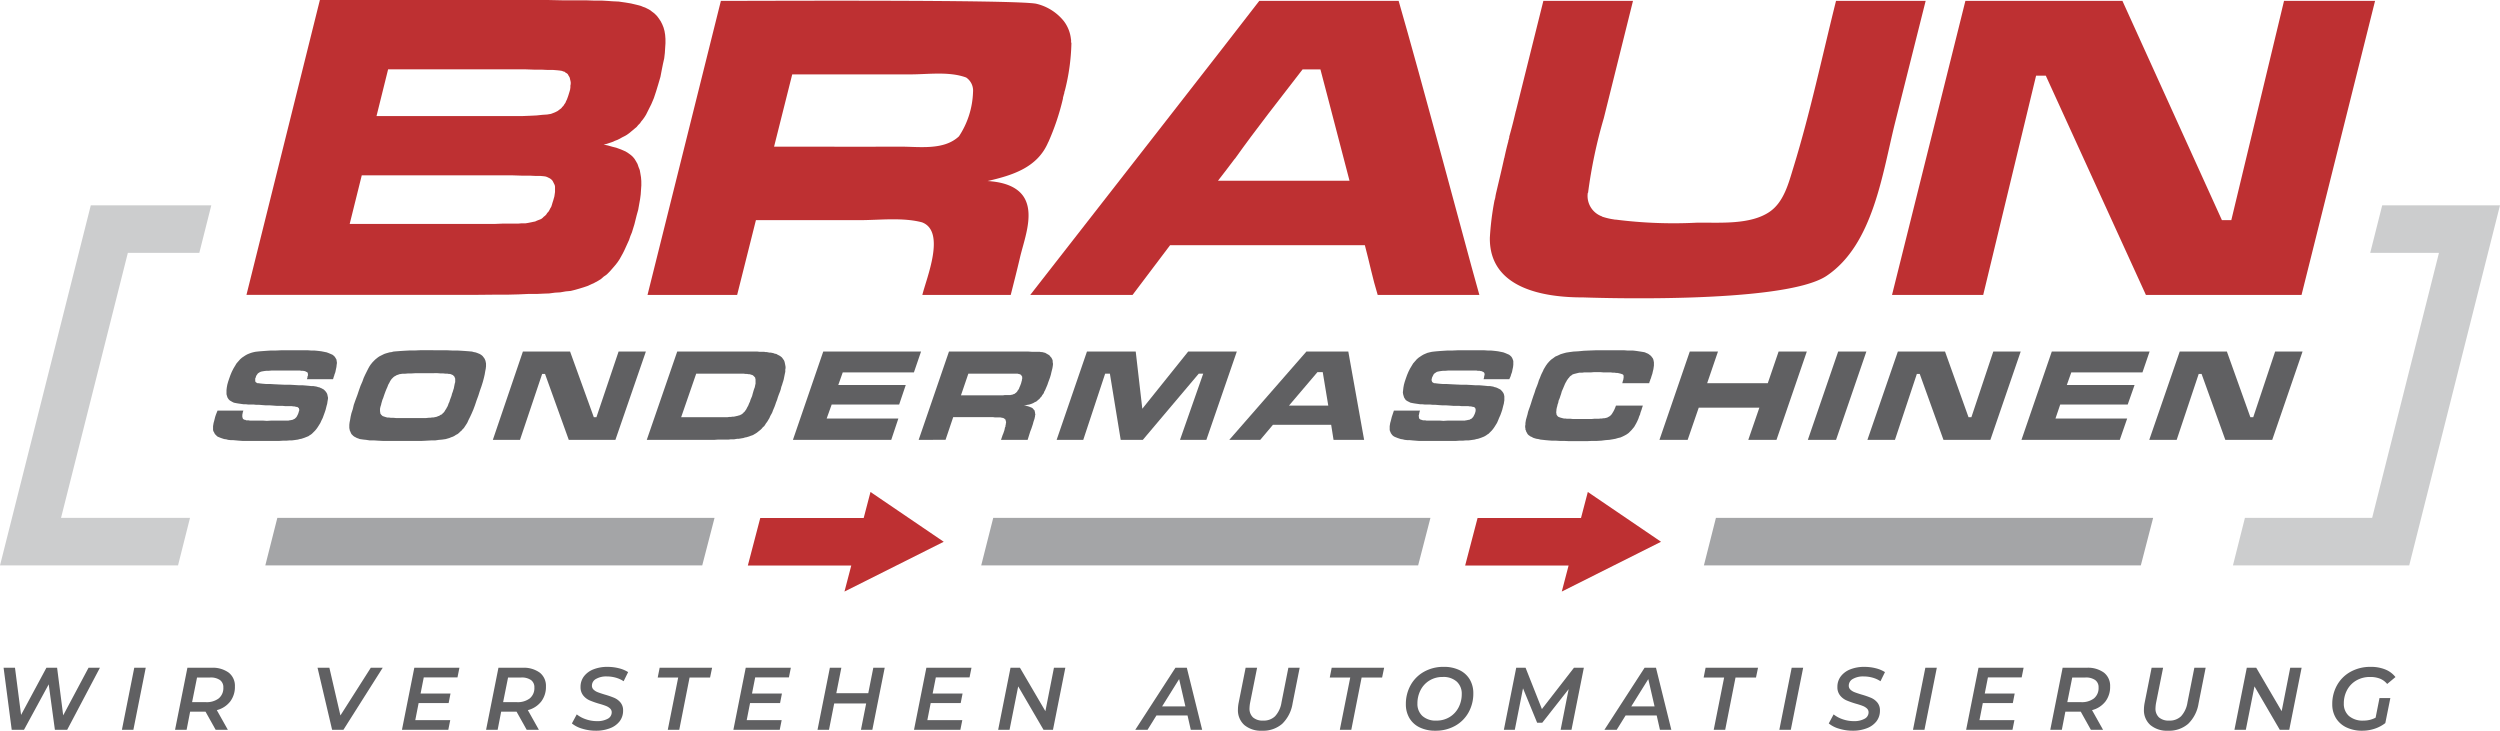 <svg xmlns="http://www.w3.org/2000/svg" viewBox="0 0 367.982 107.555"><title>18002_BRAUN_Logo_Claim_DE_RZ</title><g id="CUT"><g id="Ebene_14_Kopie" data-name="Ebene 14 Kopie"><polygon points="350.644 30.219 348.879 37.219 358.998 37.219 349.163 76.227 330.437 76.227 328.672 83.227 354.618 83.227 367.982 30.219 350.644 30.219" style="fill:#cccdce"/><polygon points="27.968 76.227 8.984 76.227 18.818 37.219 29.337 37.219 31.102 30.219 13.364 30.219 0 83.227 26.203 83.227 27.968 76.227" style="fill:#cccdce"/></g><g id="Ebene_15_Kopie" data-name="Ebene 15 Kopie"><polygon points="103.363 83.227 39.051 83.227 40.822 76.227 105.176 76.227 103.363 83.227" style="fill:#a4a5a7"/><polygon points="208.738 83.227 144.426 83.227 146.197 76.227 210.551 76.227 208.738 83.227" style="fill:#a4a5a7"/><polygon points="315.113 83.227 250.801 83.227 252.572 76.227 316.926 76.227 315.113 83.227" style="fill:#a4a5a7"/><polygon points="138.91 79.745 128.131 72.415 127.13 76.245 111.905 76.245 110.075 83.245 125.3 83.245 124.3 87.074 138.91 79.745" style="fill:#be3032"/><polygon points="244.493 79.745 233.715 72.415 232.713 76.245 217.488 76.245 215.659 83.245 230.884 83.245 229.883 87.074 244.493 79.745" style="fill:#be3032"/></g><g id="Ebene_13_Kopie" data-name="Ebene 13 Kopie"><path d="M216.615,39.312c-.526-1.884-7.527-28.068-10.745-39.181H185.355c-2.194,2.904-28.284,36.315-33.708,43.278h15.058l5.526-7.32h28.666c.65,2.431,1.144,4.916,1.888,7.32h14.966Q217.187,41.359,216.615,39.312ZM196.522,26.604H179.277c.829-1.075,1.665-2.145,2.473-3.236l.013.013c3.182-4.48,6.618-8.812,9.969-13.168h2.625l.967,3.683h0q1.664,6.352,3.316,12.707Z" style="fill:#be3032"/><path d="M150.108,38.022c.576-2.535,2.033-6.09.817-8.621-.981-2.042-3.477-2.632-5.56-2.751,3.622-.841,7.333-1.951,8.924-5.718l.009.009a35.587,35.587,0,0,0,2.164-6.446.641.641,0,0,1,.011-.184h.035v-.138l.046-.092v-.046a2.224,2.224,0,0,1,.092-.277v-.092l.046-.138v-.092l.046-.092a30.799,30.799,0,0,0,.967-6.998l-.046-.138V5.84l-.017-.017a5.295,5.295,0,0,0-1.042-2.699V3.123A7.374,7.374,0,0,0,152.502.545c-3.248-.606-40.567-.414-46.394-.414L95.31,43.409h13.193l2.763-11.004h15.227c2.945,0,6.373-.435,9.225.322,3.56,1.344.628,8.259.046,10.681h13.009C149.226,41.615,149.687,39.824,150.108,38.022Zm-6.884-24.494a12.516,12.516,0,0,1-2.072,6.538c-2.234,2.106-5.88,1.508-8.711,1.519-6.168.025-12.336,0-18.503,0l2.671-10.635h17.383c2.624,0,5.722-.464,8.22.46A2.329,2.329,0,0,1,143.224,13.529Z" style="fill:#be3032"/><polygon points="336.192 0.131 328.432 32.405 327.051 32.405 312.407 0.131 289.291 0.131 278.492 43.409 291.915 43.409 299.698 11.135 301.125 11.135 315.861 43.409 338.77 43.409 349.592 0.131 336.192 0.131" style="fill:#be3032"/><path d="M270.249.131c-2.039,8.155-3.788,16.452-6.261,24.487-.711,2.311-1.399,5.106-3.513,6.556-2.844,1.951-7.387,1.564-10.654,1.6a67.392,67.392,0,0,1-12.083-.46l.03.03-.077-.008-.022-.022a10.1,10.1,0,0,1-1.654-.364l-.004-.004a.217.217,0,0,1-.107-.026l-.031-.02h-.023l.008.008-0-0-.008-.008h0l-.046-.046a3.195,3.195,0,0,1-2.095-3.453l.046-.046A71.66,71.66,0,0,1,236.065,17.403L240.364.131h-13.193l-4.044,16.215-.009-.009c-.291,1.263-.611,2.534-.967,3.775v.138l-.046.138v.046a2.219,2.219,0,0,1-.092.277v.092c-.223.81-.414,1.632-.587,2.452l-.012-.012c-.359,1.663-.763,3.316-1.151,4.972v0a8.348,8.348,0,0,0-.184.966l-.046.092v.092l-.046.092a41.794,41.794,0,0,0-.691,5.525c-.109,7.417,7.795,8.811,13.723,8.794,0,0,29.45,1.124,35.849-3.177,6.897-4.636,8.212-15.141,10.098-22.649L283.443.131Z" style="fill:#be3032"/><path d="M97.904,5.125l-.092-.554-.139-.508-.185-.462L97.257,3.14l-.277-.416-.277-.369-.369-.369-.369-.277-.231-.185-.231-.139-.277-.138-.277-.139-.277-.092-.323-.139L94.024.785,93.655.693,92.87.508,92.039.369,91.069.231,90.099.185,89.499.139,88.668.092H87.56L86.22.046H82.757L80.633,0H47.084L36.278,43.4H70.15l2.355-.023h2.078l1.755-.046,1.524-.069h1.247l1.016-.046.693-.023.877-.116.785-.046.785-.139.739-.069.647-.162.647-.185.6-.185.554-.185.508-.231.508-.231.508-.277.462-.277.416-.369.462-.323.416-.416.369-.416.277-.323.277-.323.277-.369.277-.416.231-.416.231-.416.231-.462.231-.508.231-.508.231-.508.185-.554.231-.554.369-1.2.323-1.293.231-.831.139-.785.139-.785.092-.692.046-.693.046-.646V26.64l-.046-.554-.092-.554-.092-.508-.185-.462-.139-.416-.231-.416-.231-.369-.277-.323-.323-.277-.323-.231-.369-.231-.416-.185-.462-.185-.508-.185-.554-.138-.647-.185-.647-.138.416-.092.416-.139.416-.139.416-.185.369-.139.369-.185.323-.185.369-.185.323-.185.323-.231.277-.231.277-.231.277-.231.277-.231.231-.277.277-.277.185-.277.231-.277.231-.323.231-.369.369-.739.416-.831.369-.877.323-.97.323-1.062.323-1.108.185-.97.185-.923.185-.831.092-.785.046-.739.046-.693V5.725ZM81.695,27.748v.508l-.046.323-.046.323-.092.323-.092.323-.092.277-.092.323-.092.277-.139.231-.139.277-.139.231-.185.185-.139.231-.185.185-.185.139-.185.185-.185.138-.231.092-.231.092-.231.092-.185.092-.231.046-.231.046-.231.046-.231.046-.231.046-.277.046H76.754l-.508.046h-2.355l-1.108.046H51.471l1.778-7.156H75.368l1.385.046h1.201l.924.046h.693l.508.046.277.046.231.092.185.092.185.092.185.139.139.139.092.139.092.185.092.185.092.185.046.231Zm2.309-15.375-.046.231v.277l-.046.323-.092.323-.185.6-.185.508-.138.277-.092.231-.139.185-.139.231-.185.185-.139.185-.185.139-.185.139-.185.139-.185.092-.185.092-.231.092-.369.139-.554.092-.693.046-.877.092-.97.046-1.154.046H55.419L57.128,10.204H77.262l1.293.046h1.108l.97.046h.785l.6.046.416.046.277.046.231.092.185.046.139.139.185.092.139.139.092.185.092.139.092.185.046.231.046.185.046.231Z" style="fill:#be3032;fill-rule:evenodd"/><polygon points="32.02 60.436 35.822 60.436 35.744 60.669 35.706 60.863 35.667 61.057 35.667 61.212 35.667 61.367 35.706 61.484 35.744 61.6 35.783 61.678 35.861 61.717 35.938 61.755 35.977 61.794 36.094 61.794 36.171 61.833 36.249 61.872 36.365 61.872 36.443 61.872 36.598 61.872 36.792 61.91 37.064 61.91 37.374 61.91 37.762 61.91 38.228 61.91 38.732 61.91 39.275 61.949 39.896 61.91 40.439 61.91 40.905 61.91 41.293 61.91 41.642 61.91 41.952 61.91 42.146 61.91 42.302 61.91 42.457 61.91 42.573 61.872 42.69 61.872 42.806 61.833 42.884 61.833 43 61.794 43.078 61.794 43.155 61.755 43.272 61.678 43.388 61.639 43.504 61.523 43.621 61.406 43.698 61.29 43.776 61.135 43.854 60.979 43.931 60.785 43.97 60.63 44.009 60.514 44.048 60.398 44.048 60.281 44.009 60.204 44.009 60.126 43.97 60.048 43.892 60.01 43.815 59.932 43.737 59.893 43.621 59.893 43.466 59.854 43.31 59.816 43.155 59.816 42.922 59.777 42.728 59.777 42.496 59.777 42.263 59.777 41.952 59.777 41.564 59.738 41.176 59.738 40.711 59.738 40.206 59.699 39.663 59.66 39.081 59.66 38.577 59.622 38.111 59.583 37.684 59.583 37.335 59.544 37.025 59.544 36.753 59.544 36.52 59.544 36.21 59.505 35.861 59.505 35.589 59.467 35.318 59.428 35.046 59.389 34.813 59.35 34.619 59.311 34.425 59.273 34.27 59.195 34.115 59.117 33.998 59.04 33.843 58.962 33.766 58.885 33.649 58.768 33.572 58.652 33.494 58.535 33.416 58.303 33.339 58.031 33.339 57.76 33.339 57.41 33.378 57.061 33.455 56.635 33.572 56.208 33.727 55.742 33.921 55.199 34.115 54.734 34.348 54.268 34.58 53.88 34.813 53.492 35.085 53.182 35.356 52.872 35.628 52.639 35.861 52.484 36.094 52.329 36.365 52.173 36.637 52.057 36.947 51.941 37.219 51.863 37.568 51.785 37.878 51.747 38.266 51.708 38.771 51.669 39.314 51.63 39.935 51.591 40.672 51.591 41.487 51.553 42.379 51.553 43.349 51.553 44.009 51.553 44.668 51.553 45.25 51.553 45.755 51.591 46.22 51.591 46.647 51.63 46.996 51.669 47.307 51.708 47.695 51.785 48.083 51.863 48.393 51.979 48.665 52.096 48.936 52.212 49.13 52.367 49.286 52.523 49.402 52.716 49.518 52.91 49.557 53.143 49.596 53.415 49.557 53.686 49.518 54.035 49.441 54.385 49.363 54.773 49.208 55.199 49.208 55.277 49.169 55.316 49.169 55.393 49.13 55.432 49.092 55.548 49.092 55.626 49.053 55.704 49.014 55.82 45.173 55.82 45.212 55.704 45.25 55.587 45.25 55.471 45.289 55.354 45.328 55.277 45.328 55.199 45.328 55.122 45.328 55.083 45.328 55.044 45.328 55.005 45.289 54.928 45.289 54.889 45.25 54.85 45.25 54.811 45.212 54.773 45.173 54.773 45.095 54.734 45.018 54.695 44.94 54.656 44.862 54.617 44.746 54.617 44.63 54.579 44.474 54.579 44.319 54.579 44.164 54.54 43.931 54.54 43.66 54.54 43.349 54.54 42.961 54.54 42.573 54.54 42.108 54.54 41.603 54.54 40.982 54.54 40.478 54.54 39.974 54.54 39.547 54.579 39.198 54.579 38.887 54.617 38.654 54.656 38.46 54.695 38.344 54.734 38.189 54.811 38.072 54.889 37.956 54.966 37.878 55.083 37.762 55.238 37.684 55.393 37.646 55.548 37.568 55.704 37.568 55.859 37.568 55.975 37.568 56.091 37.607 56.208 37.684 56.285 37.762 56.324 37.878 56.402 38.034 56.402 38.305 56.441 38.654 56.479 39.12 56.518 39.702 56.518 40.362 56.557 41.138 56.596 41.991 56.635 42.767 56.635 43.427 56.673 44.048 56.712 44.591 56.712 45.056 56.751 45.483 56.79 45.832 56.829 46.143 56.829 46.376 56.867 46.608 56.906 46.841 56.984 47.035 57.023 47.19 57.1 47.384 57.178 47.501 57.255 47.656 57.333 47.772 57.449 47.889 57.566 48.005 57.721 48.083 57.837 48.16 57.992 48.199 58.148 48.238 58.341 48.277 58.497 48.277 58.691 48.238 58.923 48.199 59.156 48.16 59.428 48.083 59.699 48.005 60.01 47.928 60.32 47.811 60.669 47.656 61.096 47.501 61.523 47.307 61.91 47.152 62.26 46.958 62.57 46.764 62.88 46.57 63.152 46.376 63.385 46.22 63.54 46.065 63.695 45.91 63.85 45.755 63.967 45.561 64.083 45.406 64.199 45.212 64.277 45.018 64.354 44.824 64.432 44.591 64.51 44.358 64.587 44.125 64.626 43.854 64.704 43.582 64.742 43.31 64.781 43 64.82 42.651 64.82 42.224 64.859 41.72 64.859 41.138 64.898 40.517 64.898 39.78 64.898 39.042 64.898 38.189 64.898 37.49 64.898 36.831 64.898 36.21 64.898 35.667 64.898 35.124 64.859 34.697 64.82 34.27 64.781 33.921 64.781 33.572 64.742 33.3 64.665 32.99 64.626 32.757 64.548 32.524 64.471 32.33 64.393 32.136 64.316 31.981 64.238 31.864 64.122 31.748 64.005 31.632 63.889 31.554 63.734 31.476 63.579 31.399 63.462 31.36 63.268 31.36 63.113 31.36 62.919 31.36 62.725 31.399 62.492 31.438 62.26 31.515 61.988 31.593 61.678 31.67 61.367 31.787 61.018 32.02 60.436 32.02 60.436" style="fill:#606062;fill-rule:evenodd"/><path d="M63.776,51.553h1.94l.815.039h.776l.66.039.582.039.504.039.427.039.272.078.233.039.233.078.194.078.194.078.194.116.155.116.116.116.116.155.116.155.078.155.078.194.039.194.039.194v.427l-.039.349-.078.388-.078.466-.116.504-.155.582-.194.621-.233.659-.233.737-.272.737-.233.698-.233.621-.233.543-.233.504-.233.466-.194.427-.194.31-.155.233-.155.233-.194.194-.155.194-.194.155-.194.194-.194.155-.233.116-.233.155-.233.116-.233.078-.272.116-.272.078-.272.078-.272.039-.272.039-.466.039-.543.078h-.582l-.698.039-.776.039h-5.548l-.776-.039L55.007,64.82h-.621l-.504-.078-.388-.039-.272-.039-.272-.039-.194-.078-.233-.078-.213-.116-.155-.078L52,64.16l-.155-.155-.116-.116-.078-.155-.078-.194-.078-.155-.039-.194-.039-.194v-.466l.039-.349.078-.388.078-.466.116-.504.194-.582.155-.659.233-.659.291-.776.233-.698.233-.659.272-.621.194-.543.233-.504.233-.466.194-.388.194-.349.155-.233.155-.194.155-.194.194-.194.194-.194.194-.155.194-.155.233-.155.233-.116.233-.116.233-.116.233-.078.272-.078.272-.078.31-.039.272-.078.466-.039.504-.039.621-.039.698-.039h.776l.854-.039h1.94Zm-1.164,3.375H61.215l-.621.039h-.504l-.427.039h-.388l-.272.039-.233.039-.194.078-.155.039-.194.116-.155.078-.155.116-.116.116-.155.155-.116.155-.116.194-.116.233-.155.272-.116.31-.155.349-.155.388-.155.427-.155.466-.116.272-.078.272-.078.272-.039.194-.078.233-.039.155-.039.194v.349l.039.233v.078l.039.078.078.116.039.039.078.078.078.078.078.039.116.039.233.078.272.078h.233l.272.039h.349l.427.039h4.462l.349-.039H63.349l.233-.039h.194l.194-.039.194-.039.155-.039.155-.078.155-.039.116-.078.116-.078.116-.039.116-.078.078-.116.116-.078.078-.116.078-.078.078-.155.078-.116.078-.116.078-.155.116-.194.078-.194.078-.233.116-.233.078-.272.116-.31.116-.31.078-.31.116-.31.078-.272.078-.233.039-.233.039-.194.039-.194.039-.155.039-.116v-.504l-.039-.116-.039-.078-.039-.116-.078-.078-.078-.078-.078-.078-.116-.039-.155-.078-.155-.039h-.155l-.194-.039h-.272l-.349-.039h-.388l-.466-.039H62.612Z" style="fill:#606062;fill-rule:evenodd"/><polygon points="76.966 51.747 83.912 51.747 87.404 61.406 87.792 61.406 91.051 51.747 95.067 51.747 90.585 64.742 83.718 64.742 80.226 55.044 79.799 55.044 76.54 64.742 72.543 64.742 76.966 51.747 76.966 51.747" style="fill:#606062;fill-rule:evenodd"/><path d="M95.201,64.742l4.481-12.996h11.795l.349.039h.66l.194.039h.194l.194.039.194.039h.194l.194.039.194.039.194.078.233.039.194.116.155.078.155.078.155.116.155.116.116.155.078.116.116.155.078.194.039.155.039.194.039.194.039.233v.194l-.039.194v.349l-.039.155-.039.194-.039.194-.039.194-.039.194-.039.194-.078.272-.078.233-.078.272-.116.31-.078.349-.116.349-.155.388-.155.427-.116.388-.155.388-.116.349-.116.31-.116.272-.116.272-.078.233-.116.233-.116.194-.116.233-.078.194-.116.194-.116.194-.116.194-.155.194-.116.194-.155.233-.194.155-.155.194-.155.155-.194.155-.194.155-.194.155-.194.116-.194.116-.194.116-.233.078-.233.078-.233.078-.233.078-.233.039-.233.078-.233.039-.233.039-.233.039h-.233l-.233.039-.233.039h-.504l-.31.039h-1.591l-.504.039h-9.913Zm5.063-3.336h6.829l.272-.039h.233l.233-.039h.194l.194-.039.155-.039.194-.039.116-.039.155-.039.116-.039.116-.078.116-.039.078-.078.116-.078.078-.116.116-.078.078-.116.116-.155.078-.116.078-.155.078-.155.116-.194.078-.194.078-.194.116-.233.078-.272.116-.272.116-.272.078-.31.078-.272.078-.272.078-.233.078-.194.039-.194.039-.194.039-.155V55.82l-.039-.116V55.626l-.039-.078-.078-.078-.078-.078-.078-.078-.078-.078-.116-.039-.116-.039-.116-.039-.155-.039h-.155l-.194-.039h-.233l-.272-.039h-6.984l-2.212,6.401Z" style="fill:#606062;fill-rule:evenodd"/><polygon points="121.176 51.747 135.571 51.747 134.523 54.811 124.047 54.811 123.387 56.673 133.32 56.673 132.35 59.544 122.417 59.544 121.68 61.6 132.234 61.6 131.186 64.742 116.714 64.742 121.176 51.747 121.176 51.747" style="fill:#606062;fill-rule:evenodd"/><path d="M135.22,64.742l4.462-12.996h11.698l.543.039h1.125l.194.039h.155l.155.039.155.039.155.039.116.078.155.078.116.078.155.078.116.116.116.155.116.116.078.155.078.155.039.155v.194l.039.194v.194l-.039.272-.039.233-.078.31-.078.31-.078.349-.116.388-.155.427-.116.31-.116.349-.116.272-.116.272-.116.272-.116.194-.078.233-.116.155-.116.155-.078.155-.155.155-.116.155-.116.116-.155.116-.116.116-.155.116-.194.078-.194.116-.194.078-.194.078-.233.078-.272.039-.233.078-.272.039.272.039.272.039.233.078.194.078.194.078.155.116.116.155.116.116.039.116v.078l.039.116v.116l.039.116V61.057l-.039.116v.116l-.039.155-.039.194-.078.233-.078.233-.078.31-.116.349-.116.349-.155.388-.388,1.241h-3.919l.233-.698.116-.272.078-.233.078-.233.039-.194.039-.194.078-.155v-.155l.039-.116V62.376l.039-.116v-.194l-.039-.078v-.078l-.039-.078v-.039l-.039-.078-.078-.039-.039-.039-.039-.039-.078-.039-.078-.039h-.078l-.078-.039h-.116l-.116-.039h-.815l-.272-.039H140.303l-1.125,3.336Zm6.227-6.556h6.208l.272-.039h.815l.078-.039h.155l.039-.039h.078l.078-.039.039-.039h.078l.078-.039.078-.078.078-.039.039-.039.078-.078.078-.078.039-.078.039-.078.078-.078.039-.078.078-.116.039-.116.039-.116.078-.155.039-.116.078-.194.039-.116.039-.155.039-.155.039-.116v-.116l.039-.078V55.432l-.039-.039-.039-.078-.039-.039-.039-.078-.039-.039-.078-.039h-.039l-.039-.039h-.039l-.078-.039h-.116l-.078-.039H142.534l-1.086,3.181Z" style="fill:#606062;fill-rule:evenodd"/><polygon points="159.992 51.747 167.17 51.747 168.14 60.165 174.891 51.747 182.05 51.747 177.569 64.742 173.689 64.742 177.103 55.005 176.443 55.005 168.218 64.742 164.959 64.742 163.368 55.005 162.669 55.005 159.449 64.742 155.53 64.742 159.992 51.747 159.992 51.747" style="fill:#606062;fill-rule:evenodd"/><path d="M196.288,64.742l-.349-2.211H187.364l-1.862,2.211h-4.559l11.349-12.996h6.169l2.328,12.996Zm-.776-5.043-.815-4.927h-.776l-4.19,4.927Z" style="fill:#606062;fill-rule:evenodd"/><polygon points="205.172 60.436 209.013 60.436 208.935 60.669 208.897 60.863 208.858 61.057 208.819 61.212 208.858 61.367 208.858 61.484 208.897 61.6 208.974 61.678 209.052 61.717 209.09 61.755 209.168 61.794 209.246 61.794 209.362 61.833 209.44 61.872 209.556 61.872 209.634 61.872 209.789 61.872 209.983 61.91 210.255 61.91 210.565 61.91 210.953 61.91 211.419 61.91 211.923 61.91 212.466 61.949 213.087 61.91 213.591 61.91 214.096 61.91 214.484 61.91 214.833 61.91 215.105 61.91 215.337 61.91 215.493 61.91 215.609 61.91 215.764 61.872 215.842 61.872 215.958 61.833 216.075 61.833 216.152 61.794 216.269 61.794 216.346 61.755 216.463 61.678 216.579 61.639 216.695 61.523 216.812 61.406 216.889 61.29 216.967 61.135 217.045 60.979 217.122 60.785 217.161 60.63 217.2 60.514 217.2 60.398 217.2 60.281 217.2 60.204 217.161 60.126 217.122 60.048 217.083 60.01 217.006 59.932 216.928 59.893 216.812 59.893 216.657 59.854 216.501 59.816 216.307 59.816 216.113 59.777 215.881 59.777 215.687 59.777 215.415 59.777 215.105 59.777 214.755 59.738 214.367 59.738 213.902 59.738 213.397 59.699 212.815 59.66 212.272 59.66 211.729 59.622 211.263 59.583 210.875 59.583 210.487 59.544 210.177 59.544 209.944 59.544 209.711 59.544 209.362 59.505 209.052 59.505 208.78 59.467 208.509 59.428 208.237 59.389 208.004 59.35 207.81 59.311 207.616 59.273 207.461 59.195 207.306 59.117 207.15 59.04 207.034 58.962 206.918 58.885 206.84 58.768 206.762 58.652 206.685 58.535 206.607 58.303 206.53 58.031 206.491 57.76 206.53 57.41 206.569 57.061 206.646 56.635 206.762 56.208 206.918 55.742 207.112 55.199 207.306 54.734 207.538 54.268 207.771 53.88 208.004 53.492 208.276 53.182 208.547 52.872 208.819 52.639 209.052 52.484 209.285 52.329 209.556 52.173 209.828 52.057 210.099 51.941 210.41 51.863 210.759 51.785 211.069 51.747 211.457 51.708 211.923 51.669 212.505 51.63 213.126 51.591 213.863 51.591 214.678 51.553 215.531 51.553 216.54 51.553 217.2 51.553 217.859 51.553 218.403 51.553 218.946 51.591 219.411 51.591 219.838 51.63 220.187 51.669 220.498 51.708 220.886 51.785 221.274 51.863 221.584 51.979 221.856 52.096 222.127 52.212 222.321 52.367 222.477 52.523 222.593 52.716 222.671 52.91 222.748 53.143 222.748 53.415 222.748 53.686 222.709 54.035 222.632 54.385 222.554 54.773 222.399 55.199 222.399 55.277 222.36 55.316 222.36 55.393 222.321 55.432 222.283 55.548 222.244 55.626 222.205 55.704 222.166 55.82 218.364 55.82 218.403 55.704 218.441 55.587 218.441 55.471 218.48 55.354 218.48 55.277 218.519 55.199 218.519 55.122 218.519 55.083 218.519 55.044 218.519 55.005 218.48 54.928 218.48 54.889 218.441 54.85 218.403 54.811 218.403 54.773 218.364 54.773 218.286 54.734 218.209 54.695 218.131 54.656 218.015 54.617 217.937 54.617 217.782 54.579 217.665 54.579 217.51 54.579 217.316 54.54 217.083 54.54 216.812 54.54 216.501 54.54 216.152 54.54 215.725 54.54 215.299 54.54 214.794 54.54 214.173 54.54 213.63 54.54 213.165 54.54 212.738 54.579 212.388 54.579 212.078 54.617 211.845 54.656 211.651 54.695 211.496 54.734 211.38 54.811 211.263 54.889 211.147 54.966 211.031 55.083 210.953 55.238 210.875 55.393 210.798 55.548 210.759 55.704 210.72 55.859 210.72 55.975 210.759 56.091 210.798 56.208 210.875 56.285 210.953 56.324 211.069 56.402 211.225 56.402 211.496 56.441 211.845 56.479 212.311 56.518 212.854 56.518 213.553 56.557 214.329 56.596 215.182 56.635 215.919 56.635 216.618 56.673 217.239 56.712 217.782 56.712 218.247 56.751 218.674 56.79 219.023 56.829 219.334 56.829 219.567 56.867 219.799 56.906 219.993 56.984 220.187 57.023 220.381 57.1 220.537 57.178 220.692 57.255 220.847 57.333 220.963 57.449 221.08 57.566 221.196 57.721 221.274 57.837 221.351 57.992 221.39 58.148 221.429 58.341 221.429 58.497 221.429 58.691 221.429 58.923 221.39 59.156 221.351 59.428 221.274 59.699 221.196 60.01 221.119 60.32 221.002 60.669 220.847 61.096 220.653 61.523 220.498 61.91 220.343 62.26 220.149 62.57 219.955 62.88 219.761 63.152 219.567 63.385 219.411 63.54 219.256 63.695 219.101 63.85 218.907 63.967 218.752 64.083 218.558 64.199 218.403 64.277 218.209 64.354 218.015 64.432 217.782 64.51 217.549 64.587 217.316 64.626 217.045 64.704 216.773 64.742 216.501 64.781 216.191 64.82 215.803 64.82 215.376 64.859 214.872 64.859 214.329 64.898 213.669 64.898 212.971 64.898 212.195 64.898 211.38 64.898 210.643 64.898 209.983 64.898 209.401 64.898 208.819 64.898 208.314 64.859 207.849 64.82 207.461 64.781 207.112 64.781 206.762 64.742 206.452 64.665 206.181 64.626 205.948 64.548 205.715 64.471 205.521 64.393 205.327 64.316 205.172 64.238 205.016 64.122 204.9 64.005 204.822 63.889 204.706 63.734 204.667 63.579 204.59 63.462 204.551 63.268 204.551 63.113 204.551 62.919 204.551 62.725 204.59 62.492 204.628 62.26 204.706 61.988 204.784 61.678 204.861 61.367 204.978 61.018 205.172 60.436 205.172 60.436" style="fill:#606062;fill-rule:evenodd"/><polygon points="237.859 59.699 241.817 59.699 241.739 59.932 241.662 60.165 241.623 60.32 241.545 60.514 241.506 60.63 241.468 60.747 241.429 60.863 241.429 60.941 241.274 61.29 241.157 61.639 241.002 61.988 240.847 62.298 240.692 62.57 240.536 62.842 240.342 63.074 240.148 63.307 239.954 63.501 239.722 63.734 239.45 63.928 239.178 64.083 238.868 64.238 238.519 64.393 238.17 64.471 237.782 64.587 237.355 64.665 236.889 64.742 236.346 64.781 235.725 64.859 235.066 64.898 234.328 64.898 233.552 64.936 232.699 64.936 231.806 64.936 230.992 64.936 230.196 64.898 229.556 64.898 228.935 64.859 228.373 64.859 227.868 64.82 227.441 64.781 227.092 64.742 226.743 64.704 226.433 64.626 226.161 64.587 225.889 64.51 225.657 64.432 225.463 64.316 225.269 64.238 225.113 64.122 224.997 64.044 224.881 63.928 224.803 63.811 224.725 63.656 224.648 63.54 224.609 63.385 224.531 63.229 224.531 63.074 224.493 62.88 224.493 62.686 224.531 62.492 224.531 62.26 224.57 62.027 224.609 61.794 224.687 61.523 224.764 61.251 224.842 60.979 224.919 60.63 225.036 60.281 225.191 59.854 225.346 59.389 225.501 58.885 225.695 58.303 225.889 57.76 226.045 57.255 226.239 56.79 226.394 56.363 226.51 55.975 226.665 55.626 226.782 55.316 226.898 55.044 227.015 54.811 227.131 54.579 227.209 54.385 227.325 54.191 227.441 53.997 227.558 53.803 227.674 53.648 227.752 53.531 228.023 53.221 228.295 52.949 228.625 52.716 228.935 52.484 229.304 52.329 229.711 52.135 230.099 52.018 230.526 51.902 231.03 51.824 231.612 51.747 232.311 51.708 233.126 51.63 234.018 51.591 235.027 51.553 236.113 51.553 237.316 51.553 237.937 51.553 238.519 51.553 239.023 51.553 239.489 51.591 239.916 51.591 240.304 51.591 240.653 51.63 240.963 51.669 241.196 51.708 241.468 51.747 241.7 51.785 241.933 51.824 242.127 51.863 242.282 51.941 242.476 52.018 242.632 52.096 242.787 52.212 242.942 52.329 243.058 52.445 243.175 52.6 243.291 52.755 243.369 52.949 243.408 53.143 243.446 53.337 243.446 53.531 243.446 53.803 243.408 54.074 243.369 54.346 243.291 54.656 243.214 55.005 243.097 55.354 242.981 55.742 242.942 55.781 242.942 55.82 242.903 55.898 242.903 55.936 242.864 56.053 242.826 56.13 242.787 56.247 242.748 56.402 238.79 56.402 238.829 56.247 238.868 56.091 238.907 55.975 238.946 55.859 238.946 55.742 238.984 55.665 238.984 55.587 238.984 55.548 238.984 55.471 238.984 55.432 238.984 55.393 238.984 55.316 238.984 55.277 238.946 55.238 238.946 55.199 238.907 55.16 238.868 55.122 238.79 55.083 238.674 55.044 238.558 55.005 238.402 54.966 238.247 54.928 238.053 54.889 237.859 54.889 237.626 54.85 237.355 54.85 237.044 54.811 236.734 54.811 236.346 54.811 235.958 54.811 235.531 54.773 235.104 54.773 234.639 54.773 234.212 54.811 233.863 54.811 233.514 54.811 233.203 54.811 232.932 54.85 232.699 54.85 232.505 54.85 232.311 54.889 232.156 54.928 232 54.966 231.845 55.005 231.69 55.044 231.574 55.083 231.457 55.122 231.38 55.199 231.263 55.277 231.147 55.354 231.03 55.471 230.953 55.587 230.836 55.704 230.759 55.82 230.642 55.975 230.565 56.13 230.448 56.324 230.351 56.518 230.254 56.751 230.138 57.023 230.022 57.294 229.886 57.604 229.789 57.954 229.672 58.303 229.556 58.652 229.42 58.962 229.362 59.273 229.265 59.544 229.207 59.816 229.149 60.01 229.11 60.204 229.09 60.359 229.09 60.514 229.052 60.669 229.09 60.785 229.09 60.902 229.11 61.018 229.149 61.096 229.207 61.173 229.265 61.251 229.304 61.29 229.401 61.367 229.517 61.406 229.614 61.445 229.731 61.484 229.886 61.523 230.022 61.561 230.196 61.6 230.41 61.6 230.642 61.639 230.875 61.639 231.186 61.639 231.535 61.678 231.884 61.678 232.311 61.678 232.738 61.678 233.281 61.678 233.785 61.678 234.251 61.678 234.639 61.639 235.027 61.639 235.337 61.639 235.57 61.6 235.803 61.6 235.997 61.561 236.152 61.561 236.346 61.523 236.501 61.484 236.618 61.445 236.734 61.367 236.85 61.329 236.928 61.251 237.044 61.173 237.161 61.057 237.277 60.902 237.394 60.708 237.51 60.514 237.626 60.281 237.743 60.01 237.859 59.699 237.859 59.699" style="fill:#606062;fill-rule:evenodd"/><polygon points="248.722 51.747 252.873 51.747 251.282 56.402 260.206 56.402 261.797 51.747 265.949 51.747 261.487 64.742 257.335 64.742 258.965 60.01 250.041 60.01 248.411 64.742 244.26 64.742 248.722 51.747 248.722 51.747" style="fill:#606062;fill-rule:evenodd"/><polygon points="270.565 51.747 274.716 51.747 270.254 64.742 266.102 64.742 270.565 51.747 270.565 51.747" style="fill:#606062;fill-rule:evenodd"/><polygon points="279.351 51.747 286.296 51.747 289.75 61.406 290.176 61.406 293.397 51.747 297.432 51.747 292.97 64.742 286.064 64.742 282.572 55.044 282.145 55.044 278.924 64.742 274.87 64.742 279.351 51.747 279.351 51.747" style="fill:#606062;fill-rule:evenodd"/><polygon points="302.009 51.747 316.404 51.747 315.356 54.811 304.88 54.811 304.22 56.673 314.192 56.673 313.183 59.544 303.25 59.544 302.552 61.6 313.106 61.6 312.019 64.742 297.547 64.742 302.009 51.747 302.009 51.747" style="fill:#606062;fill-rule:evenodd"/><polygon points="320.838 51.747 327.783 51.747 331.237 61.406 331.663 61.406 334.884 51.747 338.919 51.747 334.457 64.742 327.551 64.742 324.059 55.044 323.632 55.044 320.392 64.742 316.357 64.742 320.838 51.747 320.838 51.747" style="fill:#606062;fill-rule:evenodd"/></g></g><g id="DE"><path d="M14.708,98.289l-4.821,9.135H8.08l-.91-6.694-3.639,6.694H1.725L.529,98.289H2.206l.896,6.942L6.832,98.289H8.405l.896,7.008L13.031,98.289Z" style="fill:#606062"/><path d="M19.762,98.289h1.689l-1.819,9.135H17.943Z" style="fill:#606062"/><path d="M33.875,103.267a3.627,3.627,0,0,1-1.962,1.259l1.625,2.897H31.744l-1.495-2.675H27.988l-.52,2.675H25.766L27.585,98.289h3.535a3.991,3.991,0,0,1,2.554.724,2.456,2.456,0,0,1,.903,2.029A3.528,3.528,0,0,1,33.875,103.267Zm-1.677-.47a1.949,1.949,0,0,0,.676-1.599,1.286,1.286,0,0,0-.5-1.103,2.377,2.377,0,0,0-1.436-.372H29.002l-.728,3.628h2.014A2.932,2.932,0,0,0,32.199,102.798Z" style="fill:#606062"/><path d="M56.331,98.289l-5.783,9.135H48.885L46.74,98.289h1.742l1.625,7.021,4.47-7.021Z" style="fill:#606062"/><path d="M62.374,99.711l-.468,2.375H66.311l-.273,1.396H61.62l-.494,2.519h5.146l-.286,1.423H59.164L60.983,98.289h6.641l-.286,1.422Z" style="fill:#606062"/><path d="M79.657,103.267a3.627,3.627,0,0,1-1.962,1.259l1.625,2.897H77.526l-1.495-2.675H73.77l-.52,2.675H71.548L73.367,98.289h3.535a3.991,3.991,0,0,1,2.554.724,2.456,2.456,0,0,1,.903,2.029A3.528,3.528,0,0,1,79.657,103.267Zm-1.677-.47a1.949,1.949,0,0,0,.676-1.599,1.286,1.286,0,0,0-.5-1.103,2.377,2.377,0,0,0-1.436-.372H74.784l-.728,3.628h2.014A2.932,2.932,0,0,0,77.98,102.798Z" style="fill:#606062"/><path d="M85.687,107.254a4.22,4.22,0,0,1-1.508-.77l.715-1.331a4.436,4.436,0,0,0,1.358.724,4.942,4.942,0,0,0,1.605.268,3.15,3.15,0,0,0,1.592-.346,1.056,1.056,0,0,0,.591-.946.752.752,0,0,0-.24-.567,1.862,1.862,0,0,0-.598-.372q-.357-.144-.994-.326a12.066,12.066,0,0,1-1.43-.502,2.478,2.478,0,0,1-.936-.725,1.931,1.931,0,0,1-.39-1.253,2.511,2.511,0,0,1,.5-1.553,3.223,3.223,0,0,1,1.397-1.031,5.453,5.453,0,0,1,2.066-.365,6.761,6.761,0,0,1,1.676.202,4.646,4.646,0,0,1,1.365.568l-.663,1.344a4.046,4.046,0,0,0-1.144-.522,4.807,4.807,0,0,0-1.325-.183,2.993,2.993,0,0,0-1.605.372,1.122,1.122,0,0,0-.591.985.774.774,0,0,0,.247.587,1.788,1.788,0,0,0,.598.372q.351.138,1.026.346a12.479,12.479,0,0,1,1.404.483,2.471,2.471,0,0,1,.929.691,1.786,1.786,0,0,1,.383,1.188,2.535,2.535,0,0,1-.5,1.566,3.201,3.201,0,0,1-1.417,1.03,5.622,5.622,0,0,1-2.099.366A6.716,6.716,0,0,1,85.687,107.254Z" style="fill:#606062"/><path d="M99.826,99.725H96.811l.286-1.436h7.719l-.299,1.436h-3.015l-1.52,7.699H98.292Z" style="fill:#606062"/><path d="M111.158,99.711l-.468,2.375h4.405l-.273,1.396h-4.418l-.494,2.519h5.146l-.286,1.423h-6.823l1.819-9.135h6.641l-.286,1.422Z" style="fill:#606062"/><path d="M130.222,98.289l-1.819,9.135h-1.677l.767-3.876h-4.705l-.767,3.876H120.332l1.819-9.135h1.689l-.741,3.745h4.704l.741-3.745Z" style="fill:#606062"/><path d="M137.746,99.711l-.468,2.375h4.405l-.273,1.396h-4.418l-.494,2.519h5.146l-.286,1.423h-6.823l1.819-9.135h6.641l-.286,1.422Z" style="fill:#606062"/><path d="M156.81,98.289l-1.819,9.135H153.6l-3.729-6.395-1.274,6.395h-1.676l1.819-9.135h1.391l3.743,6.395L155.133,98.289Z" style="fill:#606062"/><path d="M174.795,105.309h-4.574l-1.312,2.114h-1.807l5.913-9.135h1.676l2.261,9.135h-1.676Zm-.312-1.331-.922-4.02-2.508,4.02Z" style="fill:#606062"/><path d="M183.158,106.719a2.91,2.91,0,0,1-.942-2.297,5.307,5.307,0,0,1,.104-.979l1.027-5.154h1.689l-1.026,5.128a5.079,5.079,0,0,0-.091.81,1.748,1.748,0,0,0,.52,1.377,2.177,2.177,0,0,0,1.495.463,2.395,2.395,0,0,0,1.748-.64,3.86,3.86,0,0,0,.942-2.022l1.014-5.115h1.664l-1.04,5.232a5.316,5.316,0,0,1-1.533,3.021,4.279,4.279,0,0,1-2.963,1.012A3.787,3.787,0,0,1,183.158,106.719Z" style="fill:#606062"/><path d="M198.746,99.725h-3.015l.286-1.436h7.719l-.299,1.436h-3.015l-1.521,7.699h-1.689Z" style="fill:#606062"/><path d="M208.954,107.065a3.515,3.515,0,0,1-1.501-1.371,3.939,3.939,0,0,1-.52-2.042,5.662,5.662,0,0,1,.695-2.793,5.067,5.067,0,0,1,1.969-1.977,5.779,5.779,0,0,1,2.911-.725,5.174,5.174,0,0,1,2.333.489,3.52,3.52,0,0,1,1.501,1.37,3.955,3.955,0,0,1,.52,2.043,5.661,5.661,0,0,1-.695,2.792,5.063,5.063,0,0,1-1.969,1.978,5.789,5.789,0,0,1-2.911.725A5.172,5.172,0,0,1,208.954,107.065Zm4.431-1.527a3.572,3.572,0,0,0,1.313-1.423,4.194,4.194,0,0,0,.461-1.95,2.39,2.39,0,0,0-.734-1.834,2.923,2.923,0,0,0-2.073-.685,3.628,3.628,0,0,0-1.956.528,3.528,3.528,0,0,0-1.306,1.422,4.244,4.244,0,0,0-.455,1.951,2.399,2.399,0,0,0,.728,1.834,2.903,2.903,0,0,0,2.066.685A3.628,3.628,0,0,0,213.385,105.538Z" style="fill:#606062"/><path d="M233.131,98.289l-1.819,9.135h-1.599l1.183-5.99-3.886,4.946h-.754l-2.079-5.063-1.208,6.107h-1.611l1.819-9.135h1.377l2.404,6.081,4.718-6.081Z" style="fill:#606062"/><path d="M243.852,105.309h-4.574l-1.312,2.114H236.158l5.913-9.135h1.677l2.261,9.135H244.332Zm-.312-1.331-.923-4.02-2.508,4.02Z" style="fill:#606062"/><path d="M253.78,99.725h-3.015l.286-1.436h7.719l-.299,1.436H255.457l-1.521,7.699h-1.689Z" style="fill:#606062"/><path d="M263.723,98.289h1.689l-1.819,9.135h-1.689Z" style="fill:#606062"/><path d="M270.687,107.254a4.215,4.215,0,0,1-1.507-.77l.715-1.331a4.422,4.422,0,0,0,1.357.724,4.945,4.945,0,0,0,1.605.268,3.148,3.148,0,0,0,1.592-.346,1.057,1.057,0,0,0,.591-.946.752.752,0,0,0-.24-.567,1.862,1.862,0,0,0-.598-.372q-.357-.144-.994-.326a12.13,12.13,0,0,1-1.43-.502,2.482,2.482,0,0,1-.936-.725,1.931,1.931,0,0,1-.39-1.253,2.514,2.514,0,0,1,.5-1.553,3.228,3.228,0,0,1,1.397-1.031,5.448,5.448,0,0,1,2.065-.365,6.76,6.76,0,0,1,1.677.202,4.637,4.637,0,0,1,1.364.568l-.662,1.344a4.052,4.052,0,0,0-1.144-.522,4.816,4.816,0,0,0-1.326-.183,2.99,2.99,0,0,0-1.605.372,1.123,1.123,0,0,0-.592.985.777.777,0,0,0,.247.587,1.802,1.802,0,0,0,.598.372q.352.138,1.027.346a12.501,12.501,0,0,1,1.403.483,2.466,2.466,0,0,1,.929.691,1.784,1.784,0,0,1,.384,1.188,2.538,2.538,0,0,1-.5,1.566,3.208,3.208,0,0,1-1.417,1.03,5.62,5.62,0,0,1-2.099.366A6.722,6.722,0,0,1,270.687,107.254Z" style="fill:#606062"/><path d="M283.396,98.289h1.689l-1.819,9.135h-1.689Z" style="fill:#606062"/><path d="M292.609,99.711l-.468,2.375h4.406l-.273,1.396h-4.418l-.494,2.519h5.146l-.286,1.423h-6.822l1.819-9.135h6.641l-.286,1.422Z" style="fill:#606062"/><path d="M309.894,103.267a3.626,3.626,0,0,1-1.962,1.259l1.624,2.897h-1.793l-1.494-2.675h-2.262l-.52,2.675h-1.702l1.819-9.135h3.534a3.991,3.991,0,0,1,2.554.724,2.455,2.455,0,0,1,.903,2.029A3.528,3.528,0,0,1,309.894,103.267Zm-1.676-.47a1.95,1.95,0,0,0,.676-1.599,1.285,1.285,0,0,0-.501-1.103,2.373,2.373,0,0,0-1.436-.372h-1.937l-.728,3.628h2.015A2.935,2.935,0,0,0,308.218,102.798Z" style="fill:#606062"/><path d="M316.515,106.719a2.908,2.908,0,0,1-.942-2.297,5.305,5.305,0,0,1,.103-.979l1.027-5.154h1.689l-1.027,5.128a5.08,5.08,0,0,0-.091.81,1.748,1.748,0,0,0,.521,1.377,2.174,2.174,0,0,0,1.494.463,2.396,2.396,0,0,0,1.748-.64,3.856,3.856,0,0,0,.941-2.022l1.014-5.115h1.664l-1.04,5.232a5.316,5.316,0,0,1-1.533,3.021,4.279,4.279,0,0,1-2.963,1.012A3.787,3.787,0,0,1,316.515,106.719Z" style="fill:#606062"/><path d="M338.781,98.289l-1.819,9.135h-1.391l-3.729-6.395-1.273,6.395h-1.676l1.819-9.135h1.39l3.743,6.395,1.261-6.395Z" style="fill:#606062"/><path d="M350.244,102.752h1.598l-.74,3.68a5.215,5.215,0,0,1-1.566.829,5.726,5.726,0,0,1-1.825.294,5.269,5.269,0,0,1-2.34-.489,3.623,3.623,0,0,1-1.54-1.371,3.831,3.831,0,0,1-.539-2.042,5.62,5.62,0,0,1,.702-2.793,5.091,5.091,0,0,1,1.988-1.977,5.928,5.928,0,0,1,2.963-.725,5.587,5.587,0,0,1,2.157.385,3.628,3.628,0,0,1,1.494,1.116l-1.222,1.018a2.645,2.645,0,0,0-1.053-.783,3.864,3.864,0,0,0-1.455-.247,3.948,3.948,0,0,0-2.034.515,3.578,3.578,0,0,0-1.357,1.403,4.088,4.088,0,0,0-.481,1.983,2.353,2.353,0,0,0,.754,1.84,3.115,3.115,0,0,0,2.157.679,3.74,3.74,0,0,0,1.768-.431Z" style="fill:#606062"/></g></svg>